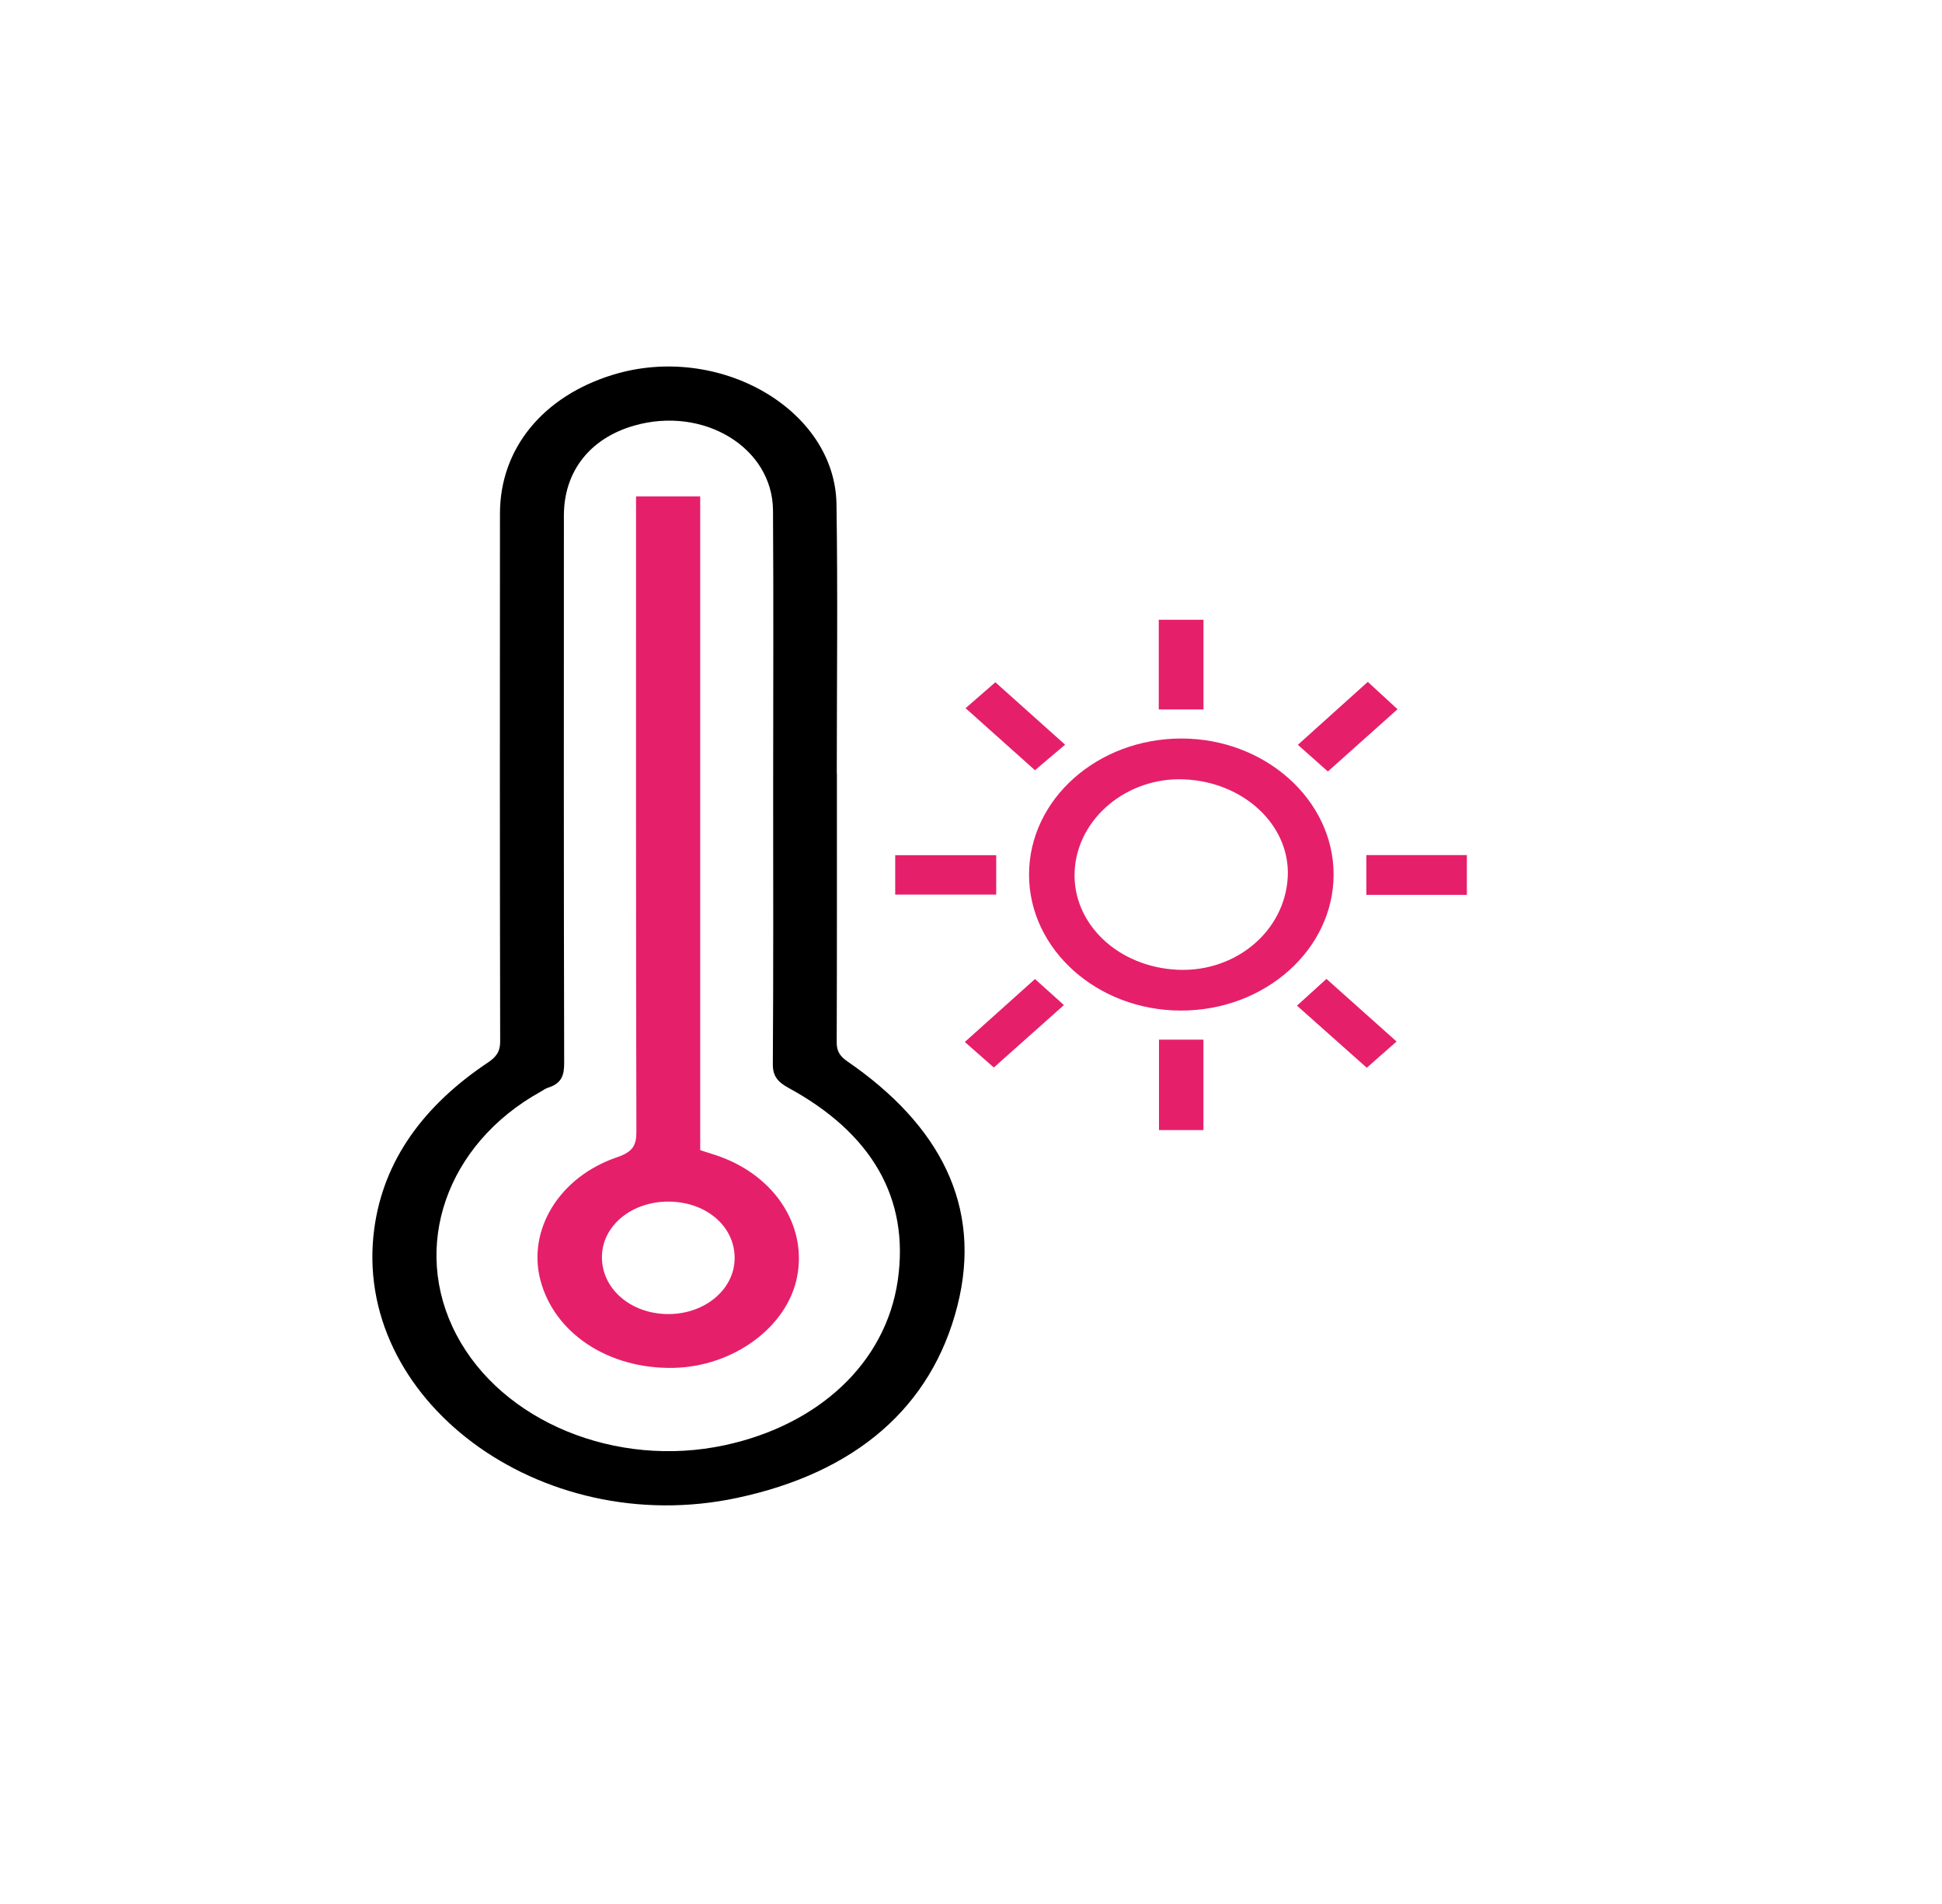 <?xml version="1.0" encoding="utf-8"?>
<!-- Generator: Adobe Illustrator 16.0.3, SVG Export Plug-In . SVG Version: 6.00 Build 0)  -->
<!DOCTYPE svg PUBLIC "-//W3C//DTD SVG 1.1//EN" "http://www.w3.org/Graphics/SVG/1.1/DTD/svg11.dtd">
<svg version="1.1" id="Capa_1" xmlns="http://www.w3.org/2000/svg" xmlns:xlink="http://www.w3.org/1999/xlink" x="0px" y="0px"
	 width="300.854px" height="294.953px" viewBox="0 0 300.854 294.953" enable-background="new 0 0 300.854 294.953"
	 xml:space="preserve">
<path fill-rule="evenodd" clip-rule="evenodd" d="M129.653,119.793c0,13.9,0.017,27.8-0.03,41.7
	c-0.003,1.289,0.436,2.095,1.666,2.94c14.295,9.839,20.964,22.406,17.029,37.876c-3.986,15.676-15.73,25.826-34.147,29.742
	c-30.556,6.495-59.797-15.345-56.179-41.784c1.452-10.626,7.739-19.083,17.592-25.662c1.368-0.913,1.904-1.775,1.902-3.239
	c-0.054-27.275-0.054-54.551-0.031-81.827c0.008-10.054,6.667-18.168,17.523-21.488c16.348-4.999,34.38,5.335,34.61,20.043
	c0.215,13.898,0.047,27.8,0.047,41.7C129.639,119.793,129.647,119.793,129.653,119.793z M119.778,121.964
	c0-14.294,0.068-28.589-0.024-42.883c-0.062-9.761-10.792-16.237-21.545-13.138c-6.818,1.965-10.847,7.085-10.851,13.913
	c-0.013,28.261-0.026,56.521,0.043,84.782c0.004,1.825-0.31,3.181-2.494,3.861c-0.426,0.134-0.787,0.414-1.176,0.632
	c-14.615,8.119-20.144,24.1-13.023,37.645c7.081,13.468,24.736,20.731,41.583,17.105c14.464-3.115,24.946-12.681,26.799-25.575
	c1.83-12.739-4.107-22.784-16.911-29.764c-1.765-0.961-2.464-1.902-2.452-3.696C119.822,150.553,119.78,136.257,119.778,121.964z"/>
<path fill-rule="evenodd" clip-rule="evenodd" fill="#E61F6B" d="M159.419,135.501c-0.006-11.655,10.59-21.11,23.638-21.093
	c12.935,0.017,23.537,9.498,23.543,21.052c0.005,11.631-10.624,21.104-23.664,21.092
	C169.987,156.539,159.423,147.085,159.419,135.501z M199.497,135.842c0.4-7.95-6.758-14.7-16.021-15.106
	c-8.9-0.389-16.601,6.064-16.992,14.238c-0.388,8.098,6.723,14.868,16.023,15.259C191.493,150.608,199.077,144.186,199.497,135.842z
	"/>
<path fill-rule="evenodd" clip-rule="evenodd" fill="#E61F6B" d="M179.549,161.059c2.353,0,4.558,0,6.887,0
	c0,4.665,0,9.282,0,14.006c-2.291,0-4.525,0-6.887,0C179.549,170.429,179.549,165.816,179.549,161.059z"/>
<path fill-rule="evenodd" clip-rule="evenodd" fill="#E61F6B" d="M138.686,138.588c0-2.057,0-4.019,0-6.111
	c5.196,0,10.361,0,15.646,0c0,1.995,0,3.992,0,6.111C149.204,138.588,144.038,138.588,138.686,138.588z"/>
<path fill-rule="evenodd" clip-rule="evenodd" fill="#E61F6B" d="M153.964,165.371c-1.413-1.242-3.015-2.652-4.496-3.954
	c3.641-3.266,7.291-6.539,10.873-9.752c1.453,1.307,3.039,2.734,4.482,4.035C161.291,158.845,157.633,162.103,153.964,165.371z"/>
<path fill-rule="evenodd" clip-rule="evenodd" fill="#E61F6B" d="M205.712,119.514c-1.594-1.419-3.188-2.836-4.646-4.133
	c3.611-3.25,7.246-6.524,10.831-9.751c1.458,1.341,3.056,2.812,4.608,4.24C213.016,112.988,209.391,116.228,205.712,119.514z"/>
<path fill-rule="evenodd" clip-rule="evenodd" fill="#E61F6B" d="M186.441,109.905c-2.358,0-4.603,0-6.927,0
	c0-4.659,0-9.228,0-13.893c2.329,0,4.568,0,6.927,0C186.441,100.624,186.441,105.193,186.441,109.905z"/>
<path fill-rule="evenodd" clip-rule="evenodd" fill="#E61F6B" d="M227.244,132.462c0,2.074,0,4.075,0,6.16
	c-5.22,0-10.337,0-15.566,0c0-2.042,0-4.042,0-6.16C216.837,132.462,221.999,132.462,227.244,132.462z"/>
<path fill-rule="evenodd" clip-rule="evenodd" fill="#E61F6B" d="M154.202,105.691c3.544,3.174,7.162,6.413,10.801,9.67
	c-1.52,1.289-3.151,2.672-4.667,3.956c-3.504-3.134-7.156-6.4-10.748-9.611C151.005,108.473,152.641,107.048,154.202,105.691z"/>
<path fill-rule="evenodd" clip-rule="evenodd" fill="#E61F6B" d="M211.739,165.409c-3.516-3.127-7.185-6.391-10.813-9.618
	c1.541-1.4,3.121-2.834,4.566-4.148c3.647,3.257,7.297,6.517,10.865,9.703C214.918,162.608,213.287,164.045,211.739,165.409z"/>
<path fill-rule="evenodd" clip-rule="evenodd" fill="#E61F6B" d="M98.536,76.909c3.455,0,6.599,0,9.94,0c0,33.81,0,67.496,0,101.269
	c0.767,0.246,1.396,0.452,2.029,0.649c9.172,2.853,14.589,10.775,12.979,18.985c-1.521,7.766-9.87,13.906-19.163,14.092
	c-10.028,0.199-18.425-5.332-20.596-13.572c-2.054-7.796,2.909-16.021,11.884-19.062c2.507-0.849,2.984-1.916,2.979-3.981
	c-0.076-31.873-0.053-63.745-0.053-95.618C98.536,78.828,98.536,77.984,98.536,76.909z M113.809,194.998
	c0.071-4.957-4.315-8.787-10.142-8.851c-5.717-0.065-10.303,3.647-10.415,8.43c-0.118,5.004,4.424,8.983,10.267,8.992
	C109.182,203.579,113.74,199.78,113.809,194.998z"/>
</svg>
